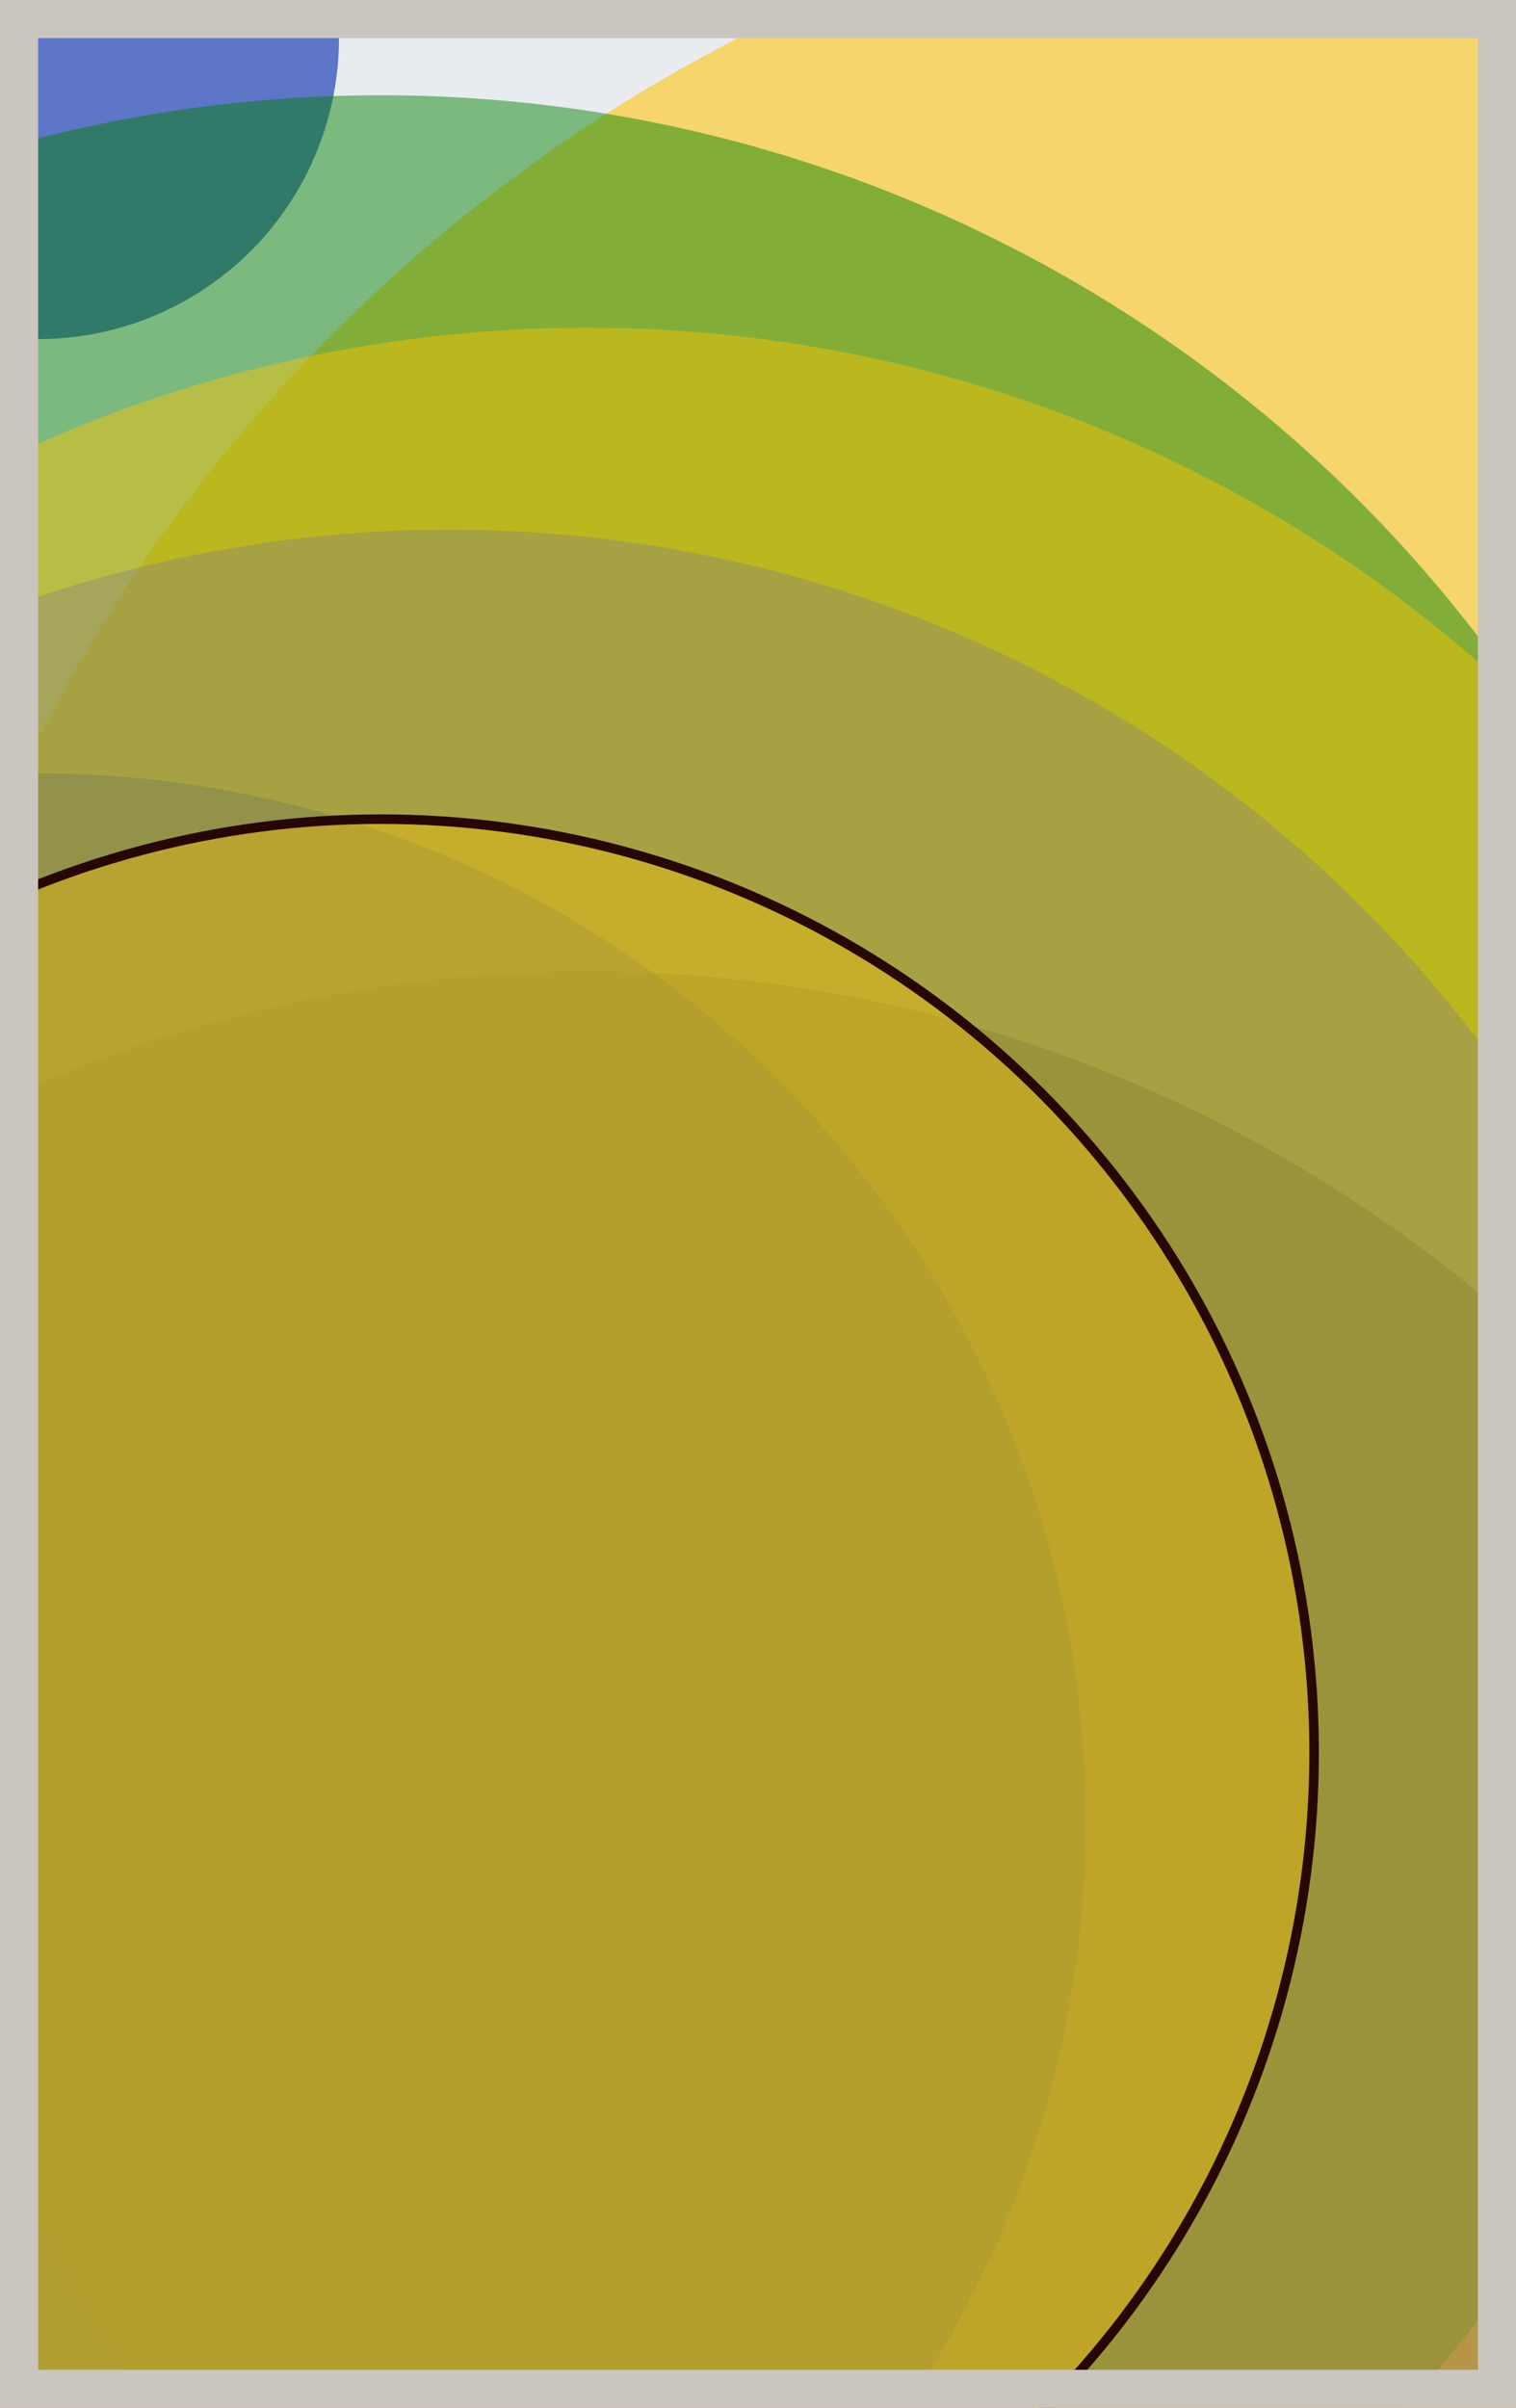 <svg width="398" height="632" viewBox="0 0 398 632" fill="none" xmlns="http://www.w3.org/2000/svg"><rect x="0" y="0" width="398" height="632" fill="#e9ecef"/><circle cx="10" cy="10" r="79" fill="#0029AB" fill-opacity="0.6"><animate attributeName="r" values="79;2;79" dur="21.2" repeatCount="indefinite" /></circle><circle cx="388" cy="388" r="425" fill="#FFC300" fill-opacity="0.55"><animate attributeName="r" values="425;2;425" dur="18.8" repeatCount="indefinite" /></circle><circle cx="154" cy="622" r="367" fill="#7A4419" fill-opacity="0.53"><animate attributeName="r" values="367;2;367" dur="17.2" repeatCount="indefinite" /></circle><circle cx="10" cy="478" r="275" fill="#0029AB" fill-opacity="0.50"><animate attributeName="r" values="275;2;275" dur="16.4" repeatCount="indefinite" /></circle><circle cx="100" cy="388" r="363" fill="#008000" fill-opacity="0.47"><animate attributeName="r" values="363;2;363" dur="14.8" repeatCount="indefinite" /></circle><circle cx="154" cy="442" r="356" fill="#FFC300" fill-opacity="0.45"><animate attributeName="r" values="356;2;356" dur="12.4" repeatCount="indefinite" /></circle><circle cx="118" cy="478" r="339" fill="#8A817C" fill-opacity="0.40"><animate attributeName="r" values="339;2;339" dur="11.6" repeatCount="indefinite" /></circle><circle cx="100" cy="460" r="245" fill="#FFC300" fill-opacity="0.35" stroke="#260701" stroke-width="2.5"><animate attributeName="r" values="245;2;245" dur="9.2" repeatCount="indefinite" /></circle><rect x="5" y="5" width="388" height="622" stroke="#cbc5bf" stroke-width="10"/></svg>